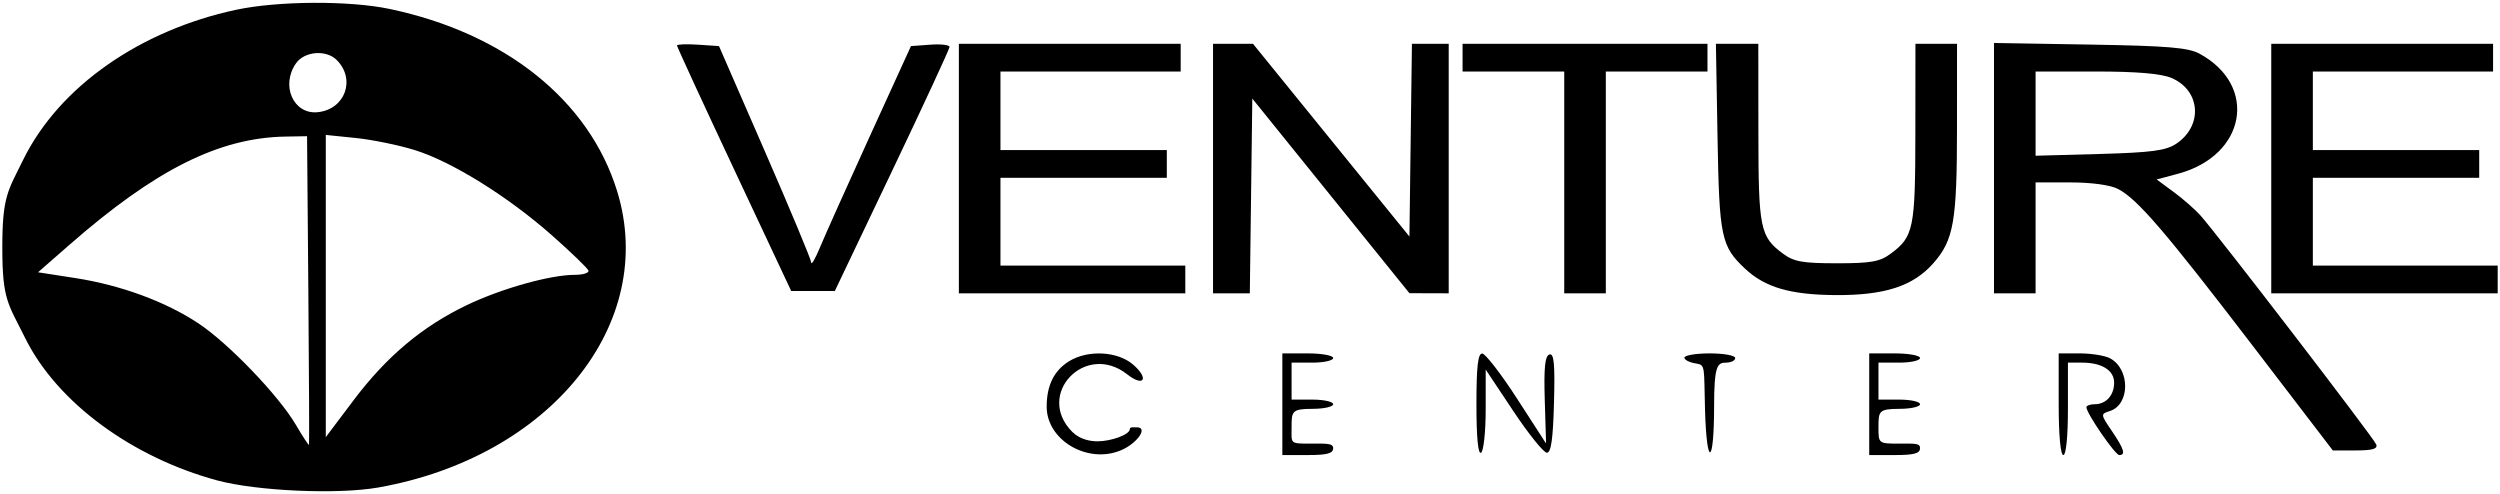 <svg width="541" height="107" viewBox="0 0 541 107" fill="none" xmlns="http://www.w3.org/2000/svg">
<path fill-rule="evenodd" clip-rule="evenodd" d="M51.061 2.124C30.527 6.525 12.864 18.584 5 34.611C1.7 41.336 0.5 42.459 0.5 53.611C0.5 64.96 1.761 65.701 5.424 73.111C12.436 87.3 28.863 99.057 47 103.96C55.545 106.269 73.078 107.045 81.832 105.5C119.106 98.923 142.4 70.011 133.536 41.329C127.475 21.719 109.326 7.196 84.3 1.932C75.573 0.096 60.106 0.186 51.061 2.124ZM146.5 9.849C146.5 10.115 152.061 22.178 158.858 36.654L171.217 62.974H175.937H180.657L193.056 36.974C199.876 22.674 205.465 10.611 205.478 10.167C205.49 9.722 203.617 9.497 201.316 9.667L197.132 9.974L188.232 29.474C183.337 40.199 178.494 50.999 177.471 53.474C176.447 55.949 175.585 57.452 175.555 56.814C175.525 56.176 171.02 45.376 165.545 32.814L155.59 9.974L151.045 9.669C148.545 9.502 146.5 9.582 146.5 9.849ZM207.5 36.474V63.474H232H256.5V60.474V57.474H236.5H216.5V47.974V38.474H234.5H252.5V35.474V32.474H234.5H216.5V23.974V15.474H236H255.5V12.474V9.474H231.5H207.5V36.474ZM262.5 36.474V63.474H266.48H270.46L270.73 42.402L271 21.33L288 42.389L305 63.447L309.25 63.461L313.5 63.474V36.474V9.474H309.52H305.54L305.27 30.329L305 51.184L288.072 30.329L271.143 9.474H266.822H262.5V36.474ZM316.5 12.474V15.474H327.5H338.5V39.474V63.474H343H347.5V39.474V15.474H358.5H369.5V12.474V9.474H343H316.5V12.474ZM371.673 29.724C372.048 51.369 372.457 53.31 377.669 58.176C381.953 62.177 387.373 63.769 397.001 63.855C407.802 63.952 413.998 61.949 418.399 56.936C422.789 51.936 423.488 47.927 423.494 27.724L423.5 9.474H419H414.5L414.485 28.724C414.469 49.466 414.115 51.211 409.177 54.878C406.809 56.636 404.925 56.974 397.5 56.974C390.075 56.974 388.191 56.636 385.823 54.878C380.885 51.211 380.531 49.466 380.515 28.724L380.5 9.474H375.911H371.322L371.673 29.724ZM431.5 36.387V63.474H436H440.5V51.474V39.474H448.05C452.597 39.474 456.686 40.036 458.331 40.887C462.519 43.053 468.463 49.969 487.412 74.725L504.825 97.474H509.769C513.431 97.474 514.584 97.135 514.212 96.166C513.679 94.776 479.78 50.625 476.147 46.588C474.966 45.276 472.357 42.995 470.35 41.519L466.699 38.836L471.331 37.597C486.018 33.669 488.733 18.576 476.002 11.631C473.563 10.301 469.109 9.928 452.25 9.646L431.5 9.299V36.387ZM491.5 36.474V63.474H516H540.5V60.474V57.474H520.5H500.5V47.974V38.474H518.5H536.5V35.474V32.474H518.5H500.5V23.974V15.474H520H539.5V12.474V9.474H515.5H491.5V36.474ZM72.863 12.98C77.051 17.168 74.677 23.686 68.747 24.28C63.496 24.807 60.698 18.492 64.057 13.697C65.884 11.088 70.588 10.705 72.863 12.98ZM469.86 16.851C476.243 19.518 476.787 27.274 470.863 31.156C468.666 32.595 465.455 33.016 454.318 33.321L440.5 33.701V24.587V15.474H453.532C462.337 15.474 467.633 15.921 469.86 16.851ZM66.724 62.724C66.876 81.011 66.942 96.107 66.871 96.269C66.801 96.432 65.526 94.488 64.039 91.951C60.333 85.626 49.473 74.314 42.951 69.986C35.841 65.266 26.156 61.703 16.263 60.168L8.228 58.921L15.114 52.902C33.636 36.711 47.415 29.81 61.724 29.557L66.447 29.474L66.724 62.724ZM89.727 32.467C97.766 34.957 109.959 42.538 119.5 50.98C123.625 54.63 127.15 58.034 127.333 58.545C127.517 59.056 126.195 59.474 124.397 59.474C119.07 59.474 108.494 62.441 101 66.037C91.363 70.662 83.659 77.134 76.534 86.59L70.5 94.597V61.897V29.198L76.977 29.861C80.54 30.226 86.277 31.399 89.727 32.467ZM231.326 78.186C228.082 80.198 226.5 83.418 226.5 88.005C226.5 95.248 235.312 100.451 242.522 97.465C246.056 96.001 248.539 92.474 246.035 92.474C245.191 92.474 244.5 92.378 244.5 92.839C244.5 94.06 240.444 95.5 237.5 95.5C236.037 95.5 233.737 95.153 232.047 93.463C223.949 85.364 234.872 73.884 243.918 81C247.564 83.868 248.717 81.921 245.194 78.889C241.823 75.987 235.395 75.661 231.326 78.186ZM277.5 87.474V98.474H283C287.222 98.474 288.5 98.126 288.5 96.974C288.5 95.863 286.833 96 283.5 96C279.024 96 279.5 95.981 279.5 92.5C279.5 89.019 279.524 88.474 284 88.474C286.475 88.474 288.5 88.024 288.5 87.474C288.5 86.924 286.475 86.474 284 86.474H279.5V82.474V78.474H284C286.475 78.474 288.5 78.024 288.5 77.474C288.5 76.924 286.025 76.474 283 76.474H277.5V87.474ZM319.5 87.533C319.5 94.651 319.856 98.372 320.5 97.974C321.05 97.634 321.501 93.445 321.502 88.665L321.504 79.974L327.497 88.974C330.793 93.924 334.055 97.974 334.745 97.974C335.657 97.974 336.078 95.011 336.285 87.129C336.508 78.645 336.29 76.378 335.285 76.713C334.332 77.032 334.074 79.574 334.286 86.558L334.572 95.974L328.286 86.254C324.829 80.908 321.438 76.521 320.75 76.504C319.824 76.482 319.5 79.336 319.5 87.533ZM364.5 77.404C364.5 77.916 365.762 78.479 367 78.654C369.135 78.958 368.696 79.473 368.968 88.76C369.338 101.396 370.931 100.692 370.931 87.915C370.931 79.141 371.641 78.474 373.5 78.474C374.6 78.474 375.5 78.024 375.5 77.474C375.5 76.924 373.025 76.474 370 76.474C366.975 76.474 364.5 76.893 364.5 77.404ZM404.5 87.474V98.474H410C414.222 98.474 415.5 98.126 415.5 96.974C415.5 95.863 414.333 96 411 96C406.524 96 406.5 95.981 406.5 92.5C406.5 89.019 406.524 88.474 411 88.474C413.475 88.474 415.5 88.024 415.5 87.474C415.5 86.924 413.475 86.474 411 86.474H406.5V82.474V78.474H411C413.475 78.474 415.5 78.024 415.5 77.474C415.5 76.924 413.025 76.474 410 76.474H404.5V87.474ZM445.5 87.474C445.5 94.141 445.894 98.474 446.5 98.474C447.1 98.474 447.5 94.474 447.5 88.474V78.474H450.566C454.837 78.474 457.5 80.139 457.5 82.809C457.5 85.535 455.754 87.474 453.3 87.474C452.31 87.474 451.5 87.772 451.5 88.136C451.5 89.422 457.721 98.474 458.604 98.474C460.056 98.474 459.654 97.165 457.008 93.271C454.551 89.655 454.545 89.595 456.565 88.953C460.965 87.557 460.997 79.881 456.614 77.535C455.523 76.951 452.577 76.474 450.066 76.474H445.5V87.474Z" fill="black"/>
</svg>
